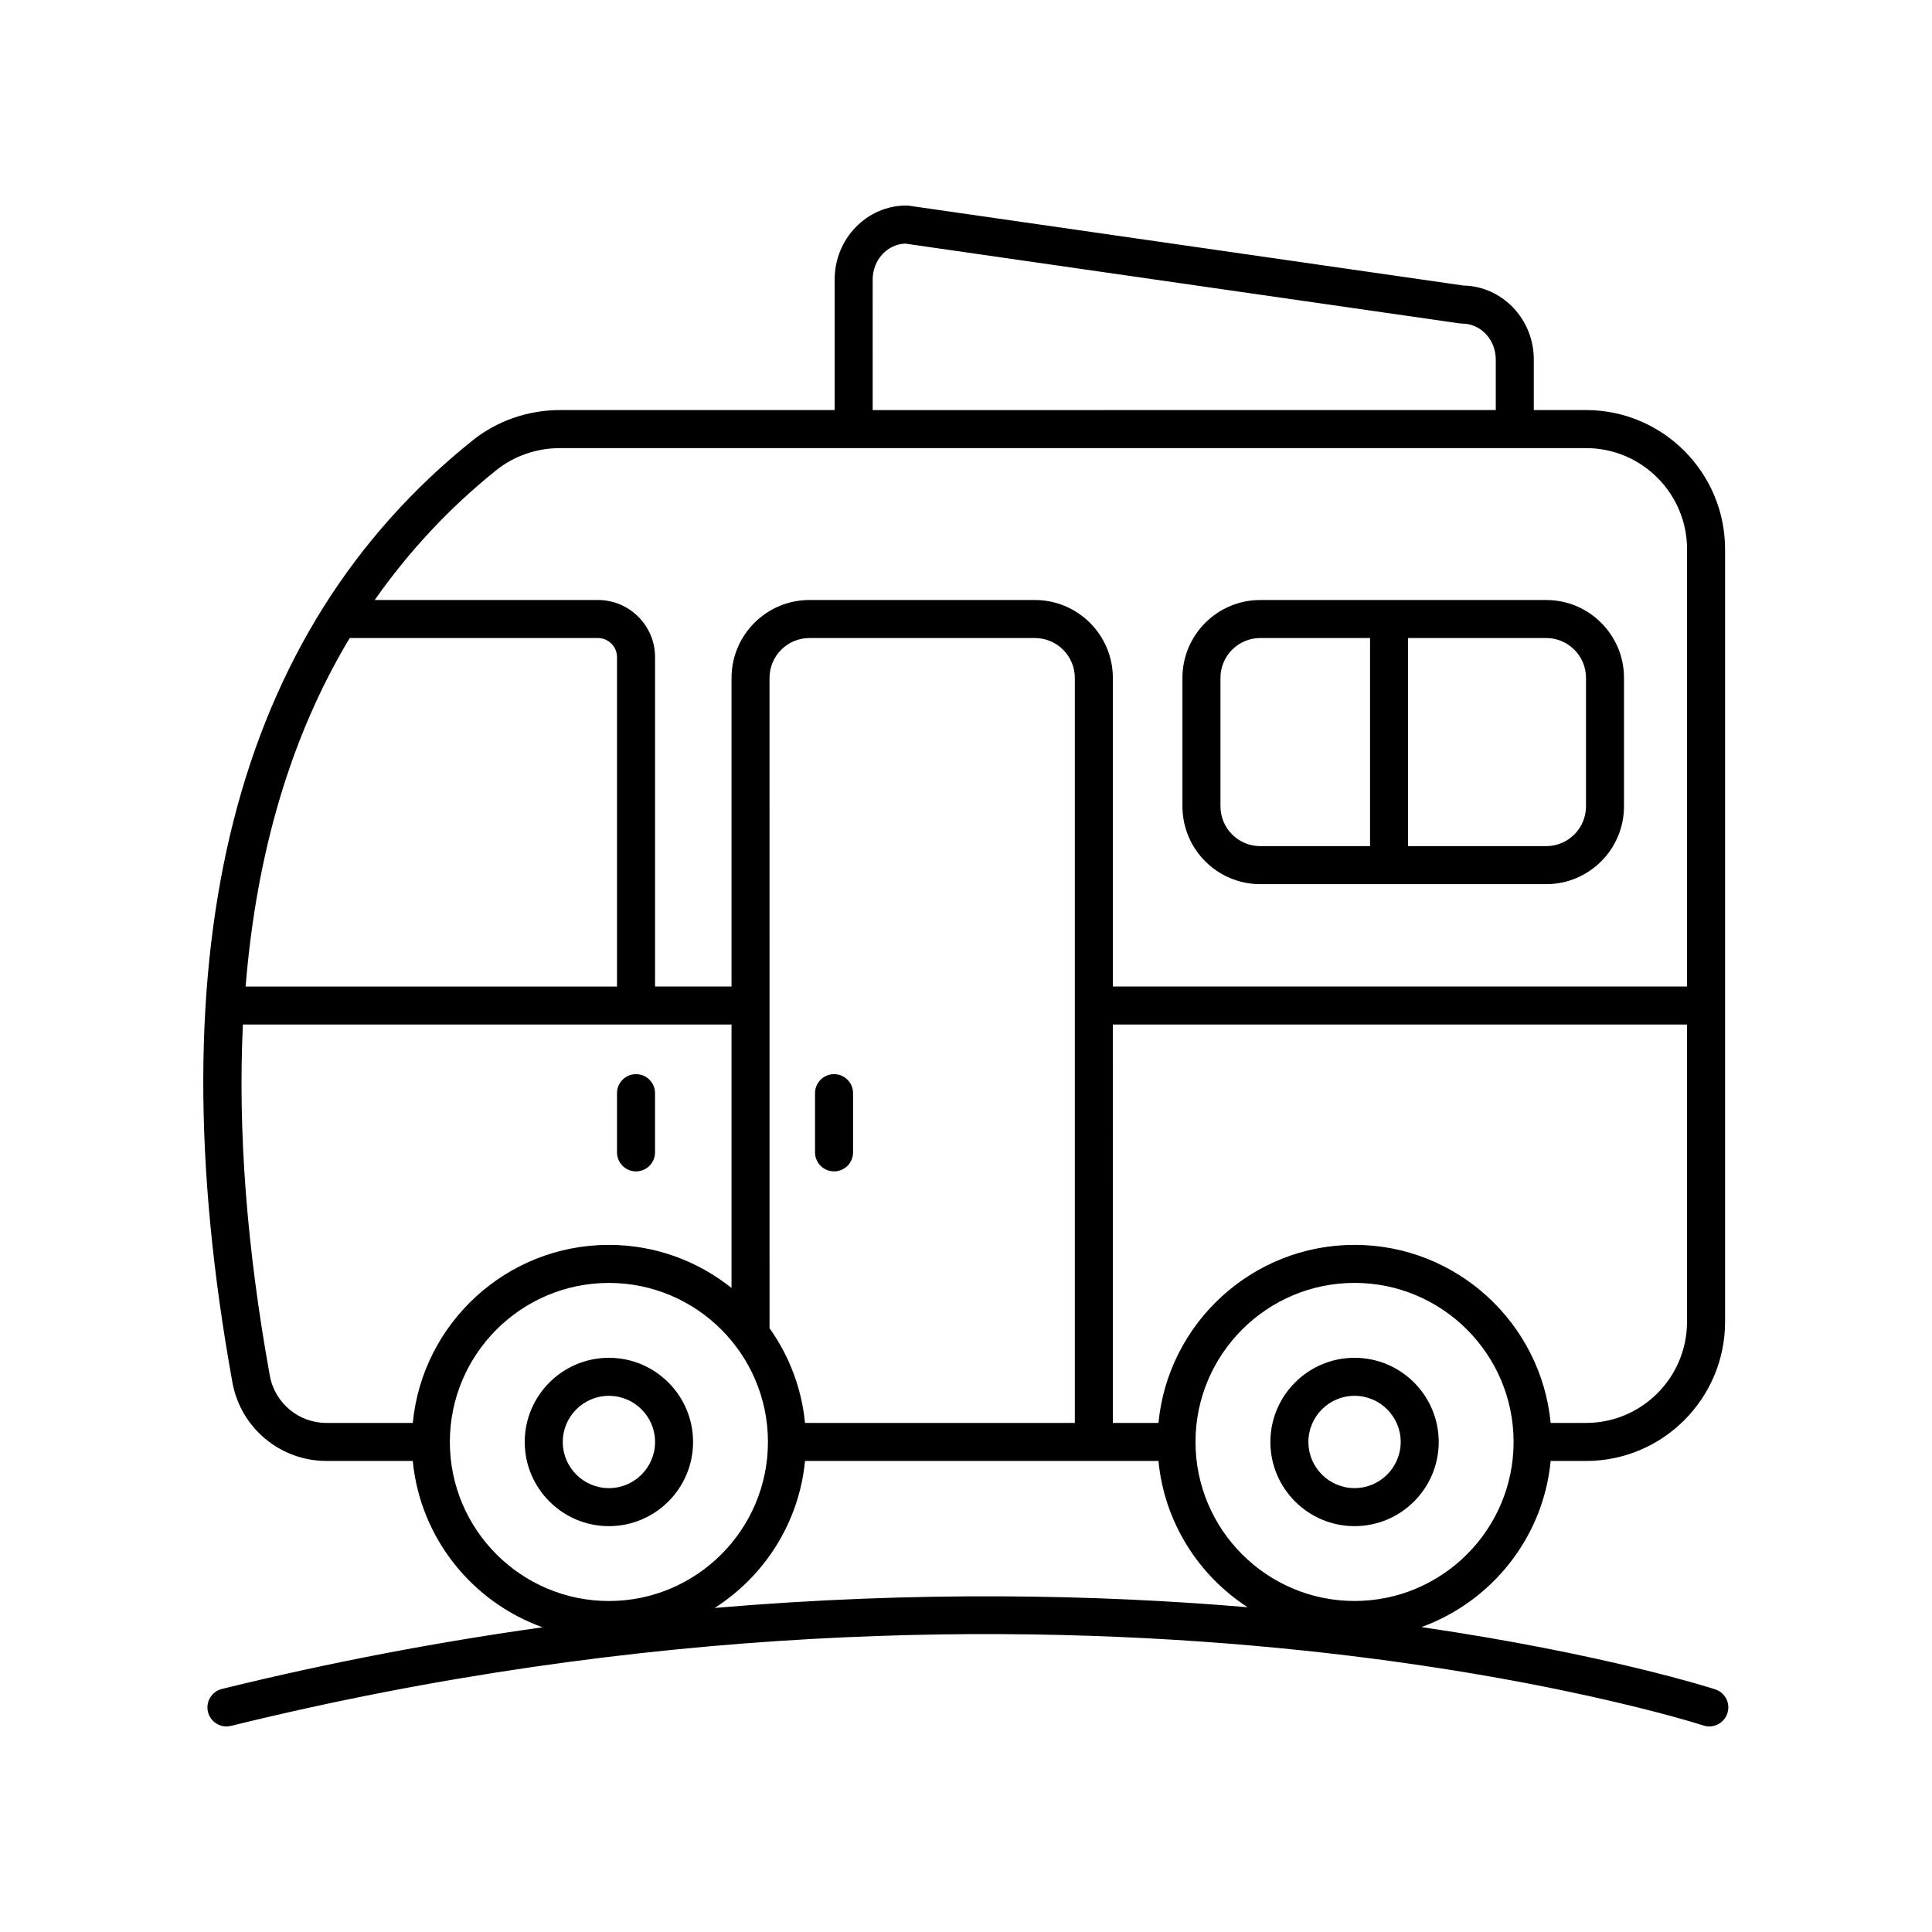 <?xml version="1.0" encoding="UTF-8"?>
<!-- Uploaded to: ICON Repo, www.iconrepo.com, Generator: ICON Repo Mixer Tools -->
<svg fill="#000000" width="800px" height="800px" version="1.1" viewBox="144 144 512 512" xmlns="http://www.w3.org/2000/svg">
 <g>
  <path d="m598.57 591.7c-0.688-0.227-29.215-9.402-77.883-16.504 18.574-6.731 32.293-23.66 34.254-44.023h9.383c20.312 0 36.836-16.543 36.836-36.875v-204.75c0-20.332-16.523-36.875-36.836-36.875h-13.852v-13.398c0-10.676-8.309-19.383-18.605-19.598l-146.96-21.156c-0.238-0.035-0.477-0.051-0.719-0.051-10.477 0-18.996 8.793-18.996 19.602v34.602h-72.789c-8.461 0-16.695 2.859-23.172 8.055-63.078 50.531-84.488 134.52-63.637 249.64 2.184 12.055 12.68 20.801 24.953 20.801h22.844c1.965 20.422 15.75 37.391 34.402 44.082-27.238 3.82-55.633 9.117-84.984 16.34-2.703 0.668-4.356 3.394-3.691 6.098 0.566 2.297 2.625 3.836 4.887 3.836 0.398 0 0.805-0.047 1.207-0.145 221.1-54.395 388.53-0.656 390.19-0.109 2.633 0.871 5.488-0.562 6.363-3.207 0.883-2.641-0.555-5.492-3.191-6.363zm-95.602-23.422c-23.238 0-42.148-18.906-42.148-42.148 0-23.242 18.906-42.148 42.148-42.148 23.242 0 42.148 18.906 42.148 42.148 0 23.242-18.906 42.148-42.148 42.148zm61.355-47.184h-9.383c-2.543-26.441-24.875-47.188-51.969-47.188-27.098 0-49.426 20.746-51.969 47.188h-12.086l-0.008-105.58h152.17v78.777c0 14.777-12.004 26.801-26.758 26.801zm-206.99 0c-0.895-9.312-4.269-17.891-9.418-25.133 0-0.031 0.02-0.055 0.02-0.086l-0.004-172.21c0-5.836 4.746-10.582 10.582-10.582h59.742c5.836 0 10.582 4.746 10.582 10.582v197.43zm17.934-303.02c0-5.141 3.832-9.34 8.602-9.52l146.89 21.145c0.238 0.035 0.477 0.051 0.719 0.051 4.918 0 8.918 4.273 8.918 9.523v13.398l-165.13 0.004zm-99.734 50.52c4.699-3.766 10.691-5.84 16.871-5.84h271.92c14.754 0 26.762 12.023 26.762 26.797v115.89l-152.17-0.004v-81.773c0-11.391-9.266-20.656-20.656-20.656h-59.742c-11.391 0-20.656 9.266-20.656 20.656v81.777h-20.266v-87.297c0-8.348-6.789-15.137-15.137-15.137h-59.16c9.047-12.855 19.723-24.391 32.238-34.418zm-38.852 44.492h65.773c2.789 0 5.059 2.269 5.059 5.059v87.297h-98.426c2.914-35.727 12.094-66.578 27.594-92.355zm-21.172 195.49c-6.137-33.879-8.477-64.895-7.141-93.059h129.49v69.801c-8.93-7.121-20.211-11.41-32.496-11.41-27.098 0-49.426 20.746-51.969 47.188h-22.844c-7.398 0.004-13.723-5.262-15.039-12.52zm47.707 17.562c0-23.242 18.906-42.148 42.148-42.148 23.242 0 42.148 18.906 42.148 42.148 0 23.238-18.906 42.148-42.148 42.148-23.242-0.004-42.148-18.91-42.148-42.148zm70.184 43.984c13.184-8.43 22.359-22.582 23.934-38.949h93.668c1.562 16.242 10.605 30.309 23.625 38.762-39.797-3.375-87.633-4.391-141.23 0.188z"/>
  <path d="m502.97 503.83c-12.301 0-22.305 10.008-22.305 22.309s10.004 22.305 22.305 22.305c12.301 0 22.305-10.004 22.305-22.305s-10.004-22.309-22.305-22.309zm0 34.535c-6.742 0-12.23-5.484-12.23-12.23 0-6.746 5.484-12.23 12.23-12.23 6.742 0 12.23 5.484 12.23 12.23-0.004 6.746-5.488 12.23-12.23 12.23z"/>
  <path d="m327.67 526.14c0-12.301-10.004-22.309-22.305-22.309s-22.305 10.008-22.305 22.309 10.004 22.305 22.305 22.305 22.305-10.008 22.305-22.305zm-34.531 0c0-6.746 5.484-12.23 12.23-12.23 6.742 0 12.23 5.484 12.23 12.23 0 6.742-5.484 12.23-12.23 12.23-6.746-0.004-12.23-5.488-12.23-12.23z"/>
  <path d="m477.98 378.31h75.781c11.367 0 20.617-9.25 20.617-20.621v-34.062c0-11.371-9.25-20.621-20.617-20.621l-75.781 0.004c-11.371 0-20.621 9.25-20.621 20.621v34.062c0.004 11.367 9.254 20.617 20.621 20.617zm86.324-54.684v34.062c0 5.812-4.727 10.543-10.543 10.543h-36.613l0.004-55.148h36.613c5.812 0 10.539 4.731 10.539 10.543zm-96.867 0c0-5.812 4.731-10.543 10.543-10.543h29.094v55.152h-29.094c-5.812 0-10.543-4.731-10.543-10.543z"/>
  <path d="m365.03 428.66c-2.781 0-5.039 2.254-5.039 5.039v15.691c0 2.781 2.254 5.039 5.039 5.039 2.781 0 5.039-2.254 5.039-5.039v-15.691c0-2.781-2.258-5.039-5.039-5.039z"/>
  <path d="m312.55 454.43c2.781 0 5.039-2.254 5.039-5.039v-15.691c0-2.781-2.254-5.039-5.039-5.039-2.781 0-5.039 2.254-5.039 5.039v15.691c0 2.781 2.258 5.039 5.039 5.039z"/>
 </g>
</svg>
